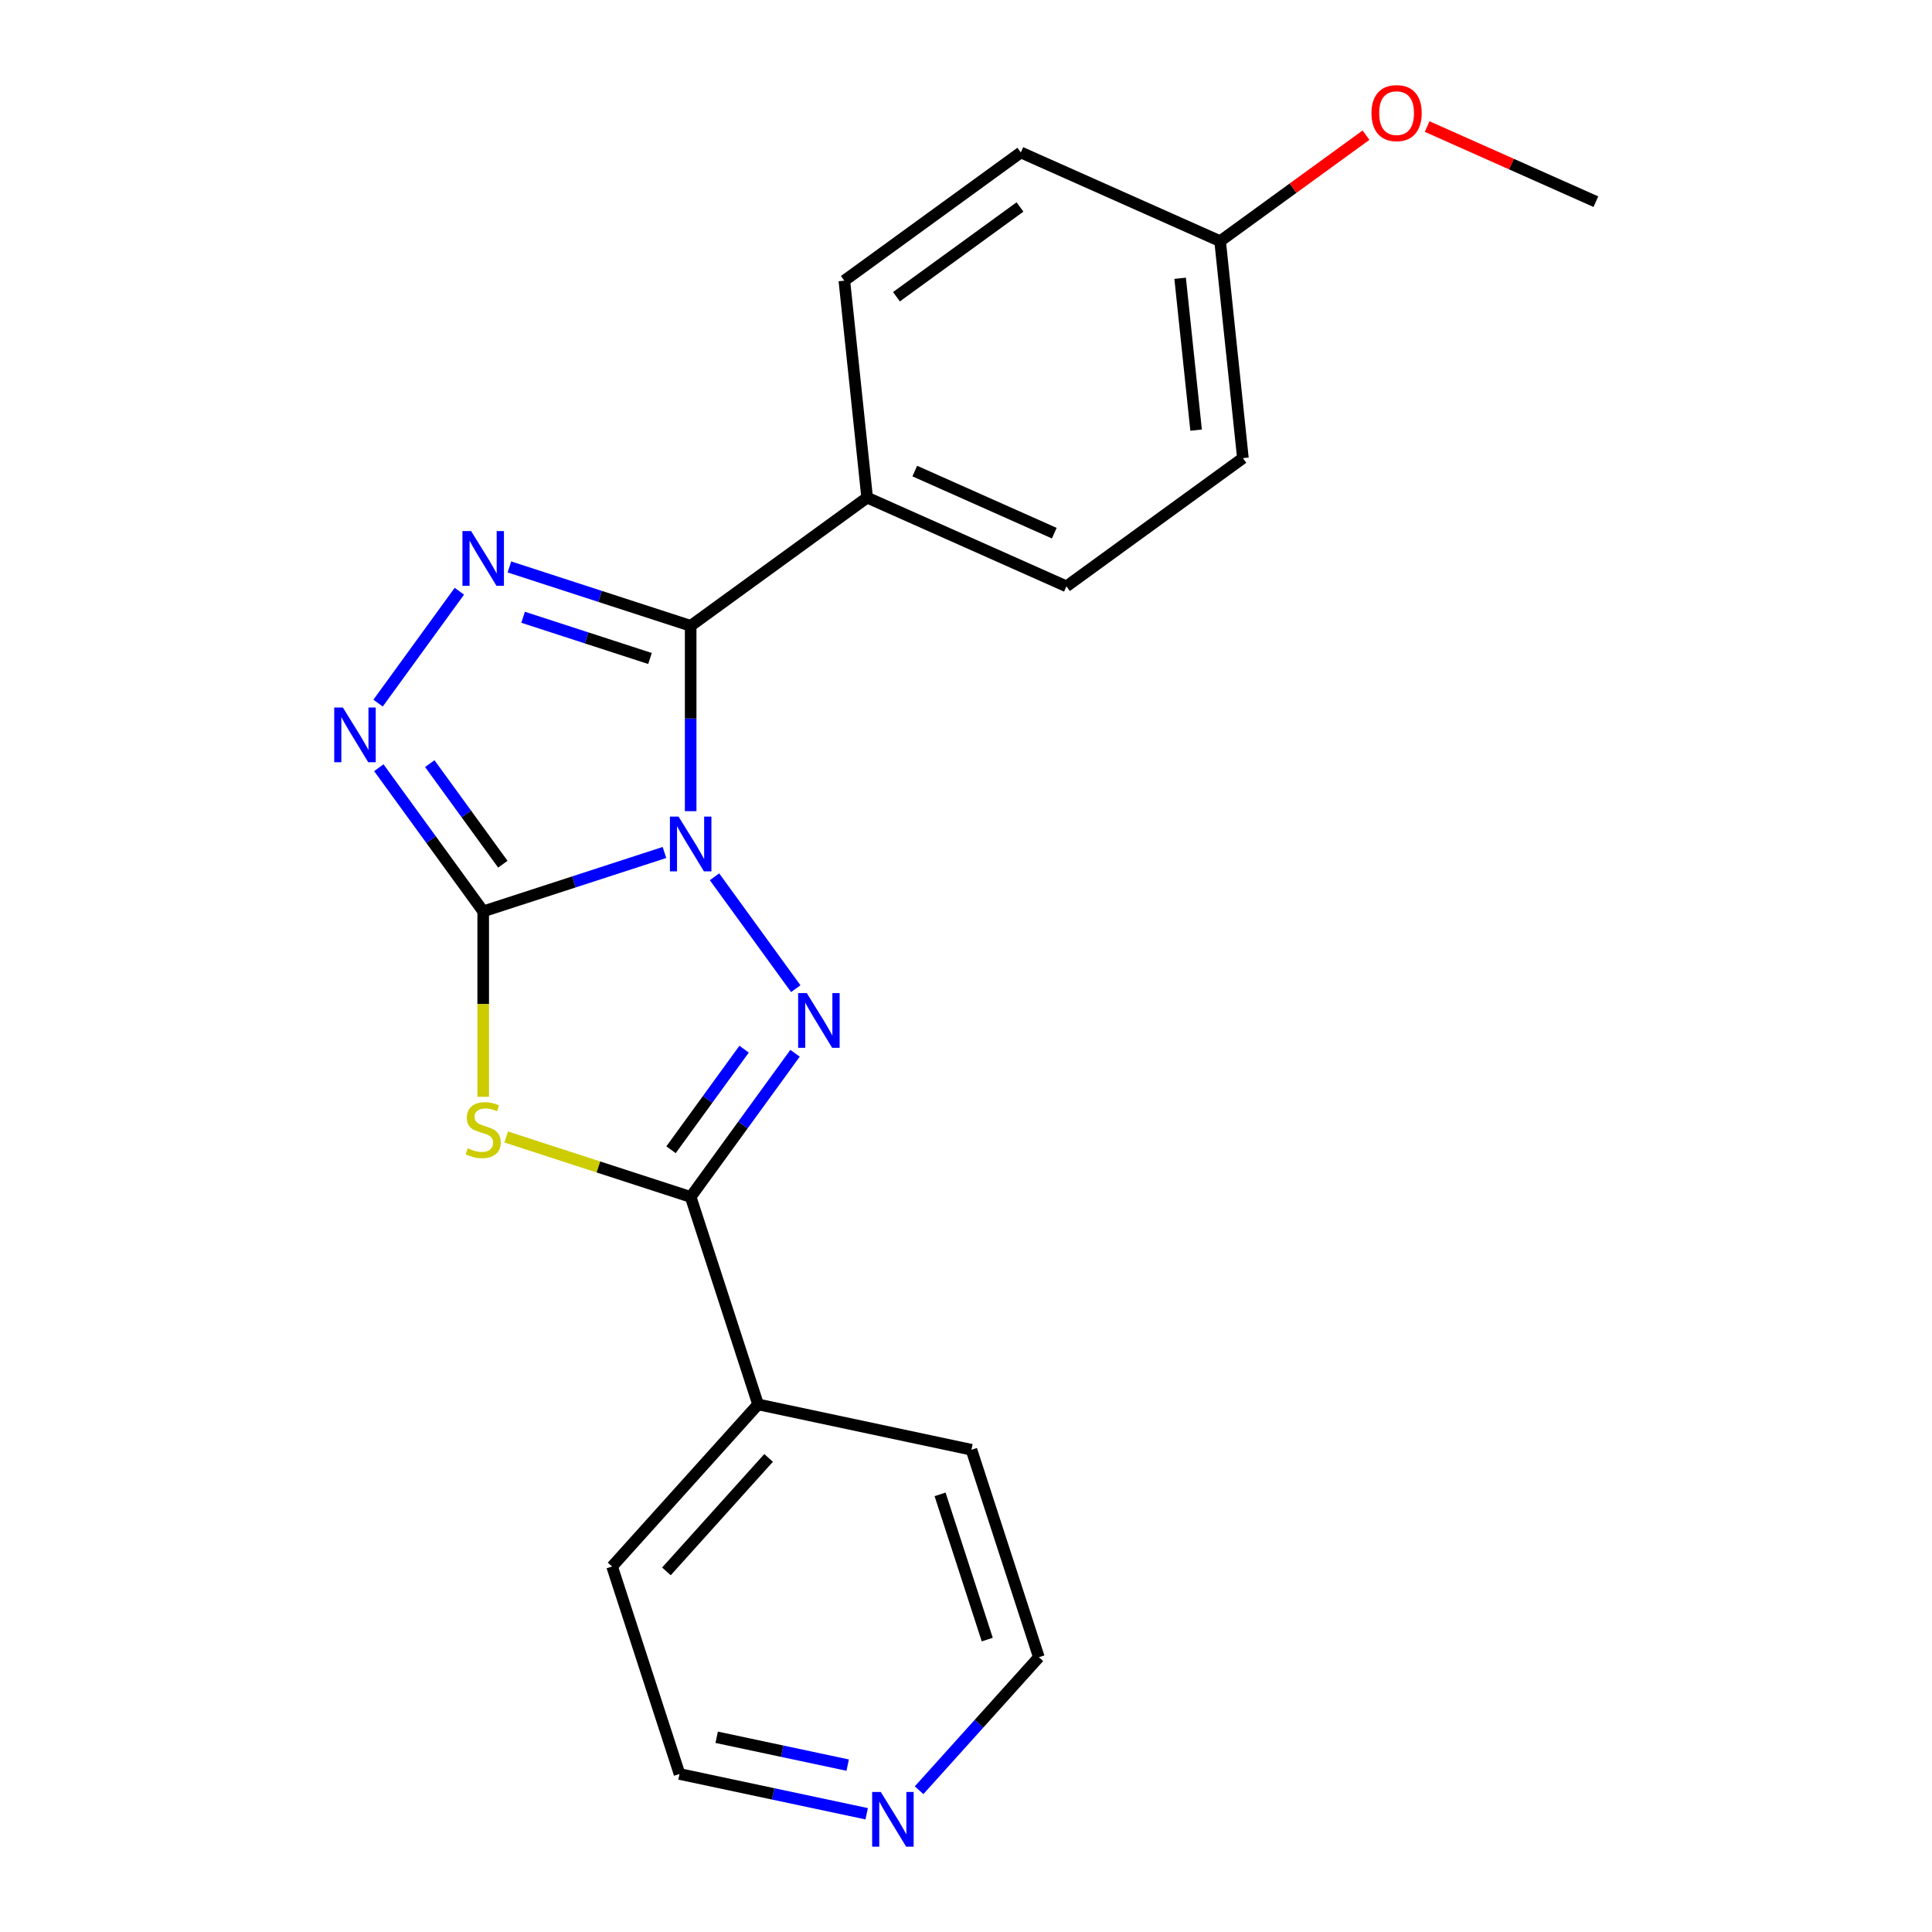 <?xml version='1.0' encoding='iso-8859-1'?>
<svg version='1.1' baseProfile='full'
              xmlns='http://www.w3.org/2000/svg'
                      xmlns:rdkit='http://www.rdkit.org/xml'
                      xmlns:xlink='http://www.w3.org/1999/xlink'
                  xml:space='preserve'
width='1000px' height='1000px' viewBox='0 0 1000 1000'>
<!-- END OF HEADER -->
<rect style='opacity:1.0;fill:#FFFFFF;stroke:none' width='1000' height='1000' x='0' y='0'> </rect>
<path class='bond-0' d='M 343.924,441.246 L 297.014,456.489' style='fill:none;fill-rule:evenodd;stroke:#0000FF;stroke-width:6px;stroke-linecap:butt;stroke-linejoin:miter;stroke-opacity:1' />
<path class='bond-0' d='M 297.014,456.489 L 250.103,471.731' style='fill:none;fill-rule:evenodd;stroke:#000000;stroke-width:6px;stroke-linecap:butt;stroke-linejoin:miter;stroke-opacity:1' />
<path class='bond-1' d='M 369.826,453.822 L 411.896,511.728' style='fill:none;fill-rule:evenodd;stroke:#0000FF;stroke-width:6px;stroke-linecap:butt;stroke-linejoin:miter;stroke-opacity:1' />
<path class='bond-2' d='M 357.487,419.857 L 357.487,371.893' style='fill:none;fill-rule:evenodd;stroke:#0000FF;stroke-width:6px;stroke-linecap:butt;stroke-linejoin:miter;stroke-opacity:1' />
<path class='bond-2' d='M 357.487,371.893 L 357.487,323.93' style='fill:none;fill-rule:evenodd;stroke:#000000;stroke-width:6px;stroke-linecap:butt;stroke-linejoin:miter;stroke-opacity:1' />
<path class='bond-3' d='M 250.103,471.731 L 250.103,519.714' style='fill:none;fill-rule:evenodd;stroke:#000000;stroke-width:6px;stroke-linecap:butt;stroke-linejoin:miter;stroke-opacity:1' />
<path class='bond-3' d='M 250.103,519.714 L 250.103,567.698' style='fill:none;fill-rule:evenodd;stroke:#CCCC00;stroke-width:6px;stroke-linecap:butt;stroke-linejoin:miter;stroke-opacity:1' />
<path class='bond-6' d='M 250.103,471.731 L 223.089,434.549' style='fill:none;fill-rule:evenodd;stroke:#000000;stroke-width:6px;stroke-linecap:butt;stroke-linejoin:miter;stroke-opacity:1' />
<path class='bond-6' d='M 223.089,434.549 L 196.075,397.367' style='fill:none;fill-rule:evenodd;stroke:#0000FF;stroke-width:6px;stroke-linecap:butt;stroke-linejoin:miter;stroke-opacity:1' />
<path class='bond-6' d='M 260.268,447.303 L 241.358,421.276' style='fill:none;fill-rule:evenodd;stroke:#000000;stroke-width:6px;stroke-linecap:butt;stroke-linejoin:miter;stroke-opacity:1' />
<path class='bond-6' d='M 241.358,421.276 L 222.449,395.248' style='fill:none;fill-rule:evenodd;stroke:#0000FF;stroke-width:6px;stroke-linecap:butt;stroke-linejoin:miter;stroke-opacity:1' />
<path class='bond-5' d='M 411.515,545.168 L 384.501,582.35' style='fill:none;fill-rule:evenodd;stroke:#0000FF;stroke-width:6px;stroke-linecap:butt;stroke-linejoin:miter;stroke-opacity:1' />
<path class='bond-5' d='M 384.501,582.35 L 357.487,619.532' style='fill:none;fill-rule:evenodd;stroke:#000000;stroke-width:6px;stroke-linecap:butt;stroke-linejoin:miter;stroke-opacity:1' />
<path class='bond-5' d='M 385.142,543.05 L 366.232,569.077' style='fill:none;fill-rule:evenodd;stroke:#0000FF;stroke-width:6px;stroke-linecap:butt;stroke-linejoin:miter;stroke-opacity:1' />
<path class='bond-5' d='M 366.232,569.077 L 347.322,595.104' style='fill:none;fill-rule:evenodd;stroke:#000000;stroke-width:6px;stroke-linecap:butt;stroke-linejoin:miter;stroke-opacity:1' />
<path class='bond-4' d='M 357.487,323.93 L 310.576,308.688' style='fill:none;fill-rule:evenodd;stroke:#000000;stroke-width:6px;stroke-linecap:butt;stroke-linejoin:miter;stroke-opacity:1' />
<path class='bond-4' d='M 310.576,308.688 L 263.666,293.445' style='fill:none;fill-rule:evenodd;stroke:#0000FF;stroke-width:6px;stroke-linecap:butt;stroke-linejoin:miter;stroke-opacity:1' />
<path class='bond-4' d='M 336.436,340.834 L 303.598,330.164' style='fill:none;fill-rule:evenodd;stroke:#000000;stroke-width:6px;stroke-linecap:butt;stroke-linejoin:miter;stroke-opacity:1' />
<path class='bond-4' d='M 303.598,330.164 L 270.761,319.495' style='fill:none;fill-rule:evenodd;stroke:#0000FF;stroke-width:6px;stroke-linecap:butt;stroke-linejoin:miter;stroke-opacity:1' />
<path class='bond-7' d='M 357.487,323.93 L 448.833,257.563' style='fill:none;fill-rule:evenodd;stroke:#000000;stroke-width:6px;stroke-linecap:butt;stroke-linejoin:miter;stroke-opacity:1' />
<path class='bond-21' d='M 262.006,588.508 L 309.746,604.02' style='fill:none;fill-rule:evenodd;stroke:#CCCC00;stroke-width:6px;stroke-linecap:butt;stroke-linejoin:miter;stroke-opacity:1' />
<path class='bond-21' d='M 309.746,604.02 L 357.487,619.532' style='fill:none;fill-rule:evenodd;stroke:#000000;stroke-width:6px;stroke-linecap:butt;stroke-linejoin:miter;stroke-opacity:1' />
<path class='bond-22' d='M 237.765,306.021 L 195.694,363.927' style='fill:none;fill-rule:evenodd;stroke:#0000FF;stroke-width:6px;stroke-linecap:butt;stroke-linejoin:miter;stroke-opacity:1' />
<path class='bond-8' d='M 357.487,619.532 L 392.378,726.915' style='fill:none;fill-rule:evenodd;stroke:#000000;stroke-width:6px;stroke-linecap:butt;stroke-linejoin:miter;stroke-opacity:1' />
<path class='bond-10' d='M 448.833,257.563 L 551.981,303.487' style='fill:none;fill-rule:evenodd;stroke:#000000;stroke-width:6px;stroke-linecap:butt;stroke-linejoin:miter;stroke-opacity:1' />
<path class='bond-10' d='M 473.49,243.822 L 545.694,275.969' style='fill:none;fill-rule:evenodd;stroke:#000000;stroke-width:6px;stroke-linecap:butt;stroke-linejoin:miter;stroke-opacity:1' />
<path class='bond-11' d='M 448.833,257.563 L 437.031,145.271' style='fill:none;fill-rule:evenodd;stroke:#000000;stroke-width:6px;stroke-linecap:butt;stroke-linejoin:miter;stroke-opacity:1' />
<path class='bond-18' d='M 392.378,726.915 L 502.821,750.391' style='fill:none;fill-rule:evenodd;stroke:#000000;stroke-width:6px;stroke-linecap:butt;stroke-linejoin:miter;stroke-opacity:1' />
<path class='bond-19' d='M 392.378,726.915 L 316.827,810.824' style='fill:none;fill-rule:evenodd;stroke:#000000;stroke-width:6px;stroke-linecap:butt;stroke-linejoin:miter;stroke-opacity:1' />
<path class='bond-19' d='M 397.827,754.612 L 344.941,813.348' style='fill:none;fill-rule:evenodd;stroke:#000000;stroke-width:6px;stroke-linecap:butt;stroke-linejoin:miter;stroke-opacity:1' />
<path class='bond-9' d='M 448.597,938.8 L 400.158,928.504' style='fill:none;fill-rule:evenodd;stroke:#0000FF;stroke-width:6px;stroke-linecap:butt;stroke-linejoin:miter;stroke-opacity:1' />
<path class='bond-9' d='M 400.158,928.504 L 351.718,918.208' style='fill:none;fill-rule:evenodd;stroke:#000000;stroke-width:6px;stroke-linecap:butt;stroke-linejoin:miter;stroke-opacity:1' />
<path class='bond-9' d='M 438.761,913.623 L 404.853,906.415' style='fill:none;fill-rule:evenodd;stroke:#0000FF;stroke-width:6px;stroke-linecap:butt;stroke-linejoin:miter;stroke-opacity:1' />
<path class='bond-9' d='M 404.853,906.415 L 370.945,899.208' style='fill:none;fill-rule:evenodd;stroke:#000000;stroke-width:6px;stroke-linecap:butt;stroke-linejoin:miter;stroke-opacity:1' />
<path class='bond-24' d='M 475.723,926.62 L 506.717,892.197' style='fill:none;fill-rule:evenodd;stroke:#0000FF;stroke-width:6px;stroke-linecap:butt;stroke-linejoin:miter;stroke-opacity:1' />
<path class='bond-24' d='M 506.717,892.197 L 537.712,857.774' style='fill:none;fill-rule:evenodd;stroke:#000000;stroke-width:6px;stroke-linecap:butt;stroke-linejoin:miter;stroke-opacity:1' />
<path class='bond-14' d='M 551.981,303.487 L 643.327,237.121' style='fill:none;fill-rule:evenodd;stroke:#000000;stroke-width:6px;stroke-linecap:butt;stroke-linejoin:miter;stroke-opacity:1' />
<path class='bond-13' d='M 437.031,145.271 L 528.377,78.905' style='fill:none;fill-rule:evenodd;stroke:#000000;stroke-width:6px;stroke-linecap:butt;stroke-linejoin:miter;stroke-opacity:1' />
<path class='bond-13' d='M 464.006,153.586 L 527.948,107.129' style='fill:none;fill-rule:evenodd;stroke:#000000;stroke-width:6px;stroke-linecap:butt;stroke-linejoin:miter;stroke-opacity:1' />
<path class='bond-12' d='M 631.525,124.829 L 528.377,78.905' style='fill:none;fill-rule:evenodd;stroke:#000000;stroke-width:6px;stroke-linecap:butt;stroke-linejoin:miter;stroke-opacity:1' />
<path class='bond-15' d='M 631.525,124.829 L 669.287,97.394' style='fill:none;fill-rule:evenodd;stroke:#000000;stroke-width:6px;stroke-linecap:butt;stroke-linejoin:miter;stroke-opacity:1' />
<path class='bond-15' d='M 669.287,97.394 L 707.048,69.958' style='fill:none;fill-rule:evenodd;stroke:#FF0000;stroke-width:6px;stroke-linecap:butt;stroke-linejoin:miter;stroke-opacity:1' />
<path class='bond-23' d='M 631.525,124.829 L 643.327,237.121' style='fill:none;fill-rule:evenodd;stroke:#000000;stroke-width:6px;stroke-linecap:butt;stroke-linejoin:miter;stroke-opacity:1' />
<path class='bond-23' d='M 610.837,144.033 L 619.099,222.637' style='fill:none;fill-rule:evenodd;stroke:#000000;stroke-width:6px;stroke-linecap:butt;stroke-linejoin:miter;stroke-opacity:1' />
<path class='bond-20' d='M 738.694,65.507 L 782.357,84.947' style='fill:none;fill-rule:evenodd;stroke:#FF0000;stroke-width:6px;stroke-linecap:butt;stroke-linejoin:miter;stroke-opacity:1' />
<path class='bond-20' d='M 782.357,84.947 L 826.02,104.387' style='fill:none;fill-rule:evenodd;stroke:#000000;stroke-width:6px;stroke-linecap:butt;stroke-linejoin:miter;stroke-opacity:1' />
<path class='bond-16' d='M 537.712,857.774 L 502.821,750.391' style='fill:none;fill-rule:evenodd;stroke:#000000;stroke-width:6px;stroke-linecap:butt;stroke-linejoin:miter;stroke-opacity:1' />
<path class='bond-16' d='M 511.001,848.645 L 486.578,773.476' style='fill:none;fill-rule:evenodd;stroke:#000000;stroke-width:6px;stroke-linecap:butt;stroke-linejoin:miter;stroke-opacity:1' />
<path class='bond-17' d='M 351.718,918.208 L 316.827,810.824' style='fill:none;fill-rule:evenodd;stroke:#000000;stroke-width:6px;stroke-linecap:butt;stroke-linejoin:miter;stroke-opacity:1' />
<path  class='atom-0' d='M 351.227 422.68
L 360.507 437.68
Q 361.427 439.16, 362.907 441.84
Q 364.387 444.52, 364.467 444.68
L 364.467 422.68
L 368.227 422.68
L 368.227 451
L 364.347 451
L 354.387 434.6
Q 353.227 432.68, 351.987 430.48
Q 350.787 428.28, 350.427 427.6
L 350.427 451
L 346.747 451
L 346.747 422.68
L 351.227 422.68
' fill='#0000FF'/>
<path  class='atom-2' d='M 417.594 514.026
L 426.874 529.026
Q 427.794 530.506, 429.274 533.186
Q 430.754 535.866, 430.834 536.026
L 430.834 514.026
L 434.594 514.026
L 434.594 542.346
L 430.714 542.346
L 420.754 525.946
Q 419.594 524.026, 418.354 521.826
Q 417.154 519.626, 416.794 518.946
L 416.794 542.346
L 413.114 542.346
L 413.114 514.026
L 417.594 514.026
' fill='#0000FF'/>
<path  class='atom-4' d='M 242.103 594.361
Q 242.423 594.481, 243.743 595.041
Q 245.063 595.601, 246.503 595.961
Q 247.983 596.281, 249.423 596.281
Q 252.103 596.281, 253.663 595.001
Q 255.223 593.681, 255.223 591.401
Q 255.223 589.841, 254.423 588.881
Q 253.663 587.921, 252.463 587.401
Q 251.263 586.881, 249.263 586.281
Q 246.743 585.521, 245.223 584.801
Q 243.743 584.081, 242.663 582.561
Q 241.623 581.041, 241.623 578.481
Q 241.623 574.921, 244.023 572.721
Q 246.463 570.521, 251.263 570.521
Q 254.543 570.521, 258.263 572.081
L 257.343 575.161
Q 253.943 573.761, 251.383 573.761
Q 248.623 573.761, 247.103 574.921
Q 245.583 576.041, 245.623 578.001
Q 245.623 579.521, 246.383 580.441
Q 247.183 581.361, 248.303 581.881
Q 249.463 582.401, 251.383 583.001
Q 253.943 583.801, 255.463 584.601
Q 256.983 585.401, 258.063 587.041
Q 259.183 588.641, 259.183 591.401
Q 259.183 595.321, 256.543 597.441
Q 253.943 599.521, 249.583 599.521
Q 247.063 599.521, 245.143 598.961
Q 243.263 598.441, 241.023 597.521
L 242.103 594.361
' fill='#CCCC00'/>
<path  class='atom-5' d='M 243.843 274.879
L 253.123 289.879
Q 254.043 291.359, 255.523 294.039
Q 257.003 296.719, 257.083 296.879
L 257.083 274.879
L 260.843 274.879
L 260.843 303.199
L 256.963 303.199
L 247.003 286.799
Q 245.843 284.879, 244.603 282.679
Q 243.403 280.479, 243.043 279.799
L 243.043 303.199
L 239.363 303.199
L 239.363 274.879
L 243.843 274.879
' fill='#0000FF'/>
<path  class='atom-7' d='M 177.476 366.225
L 186.756 381.225
Q 187.676 382.705, 189.156 385.385
Q 190.636 388.065, 190.716 388.225
L 190.716 366.225
L 194.476 366.225
L 194.476 394.545
L 190.596 394.545
L 180.636 378.145
Q 179.476 376.225, 178.236 374.025
Q 177.036 371.825, 176.676 371.145
L 176.676 394.545
L 172.996 394.545
L 172.996 366.225
L 177.476 366.225
' fill='#0000FF'/>
<path  class='atom-10' d='M 455.9 927.523
L 465.18 942.523
Q 466.1 944.003, 467.58 946.683
Q 469.06 949.363, 469.14 949.523
L 469.14 927.523
L 472.9 927.523
L 472.9 955.843
L 469.02 955.843
L 459.06 939.443
Q 457.9 937.523, 456.66 935.323
Q 455.46 933.123, 455.1 932.443
L 455.1 955.843
L 451.42 955.843
L 451.42 927.523
L 455.9 927.523
' fill='#0000FF'/>
<path  class='atom-16' d='M 709.871 58.542
Q 709.871 51.742, 713.231 47.943
Q 716.591 44.142, 722.871 44.142
Q 729.151 44.142, 732.511 47.943
Q 735.871 51.742, 735.871 58.542
Q 735.871 65.422, 732.471 69.343
Q 729.071 73.222, 722.871 73.222
Q 716.631 73.222, 713.231 69.343
Q 709.871 65.463, 709.871 58.542
M 722.871 70.022
Q 727.191 70.022, 729.511 67.142
Q 731.871 64.222, 731.871 58.542
Q 731.871 52.983, 729.511 50.182
Q 727.191 47.343, 722.871 47.343
Q 718.551 47.343, 716.191 50.142
Q 713.871 52.943, 713.871 58.542
Q 713.871 64.263, 716.191 67.142
Q 718.551 70.022, 722.871 70.022
' fill='#FF0000'/>
</svg>
